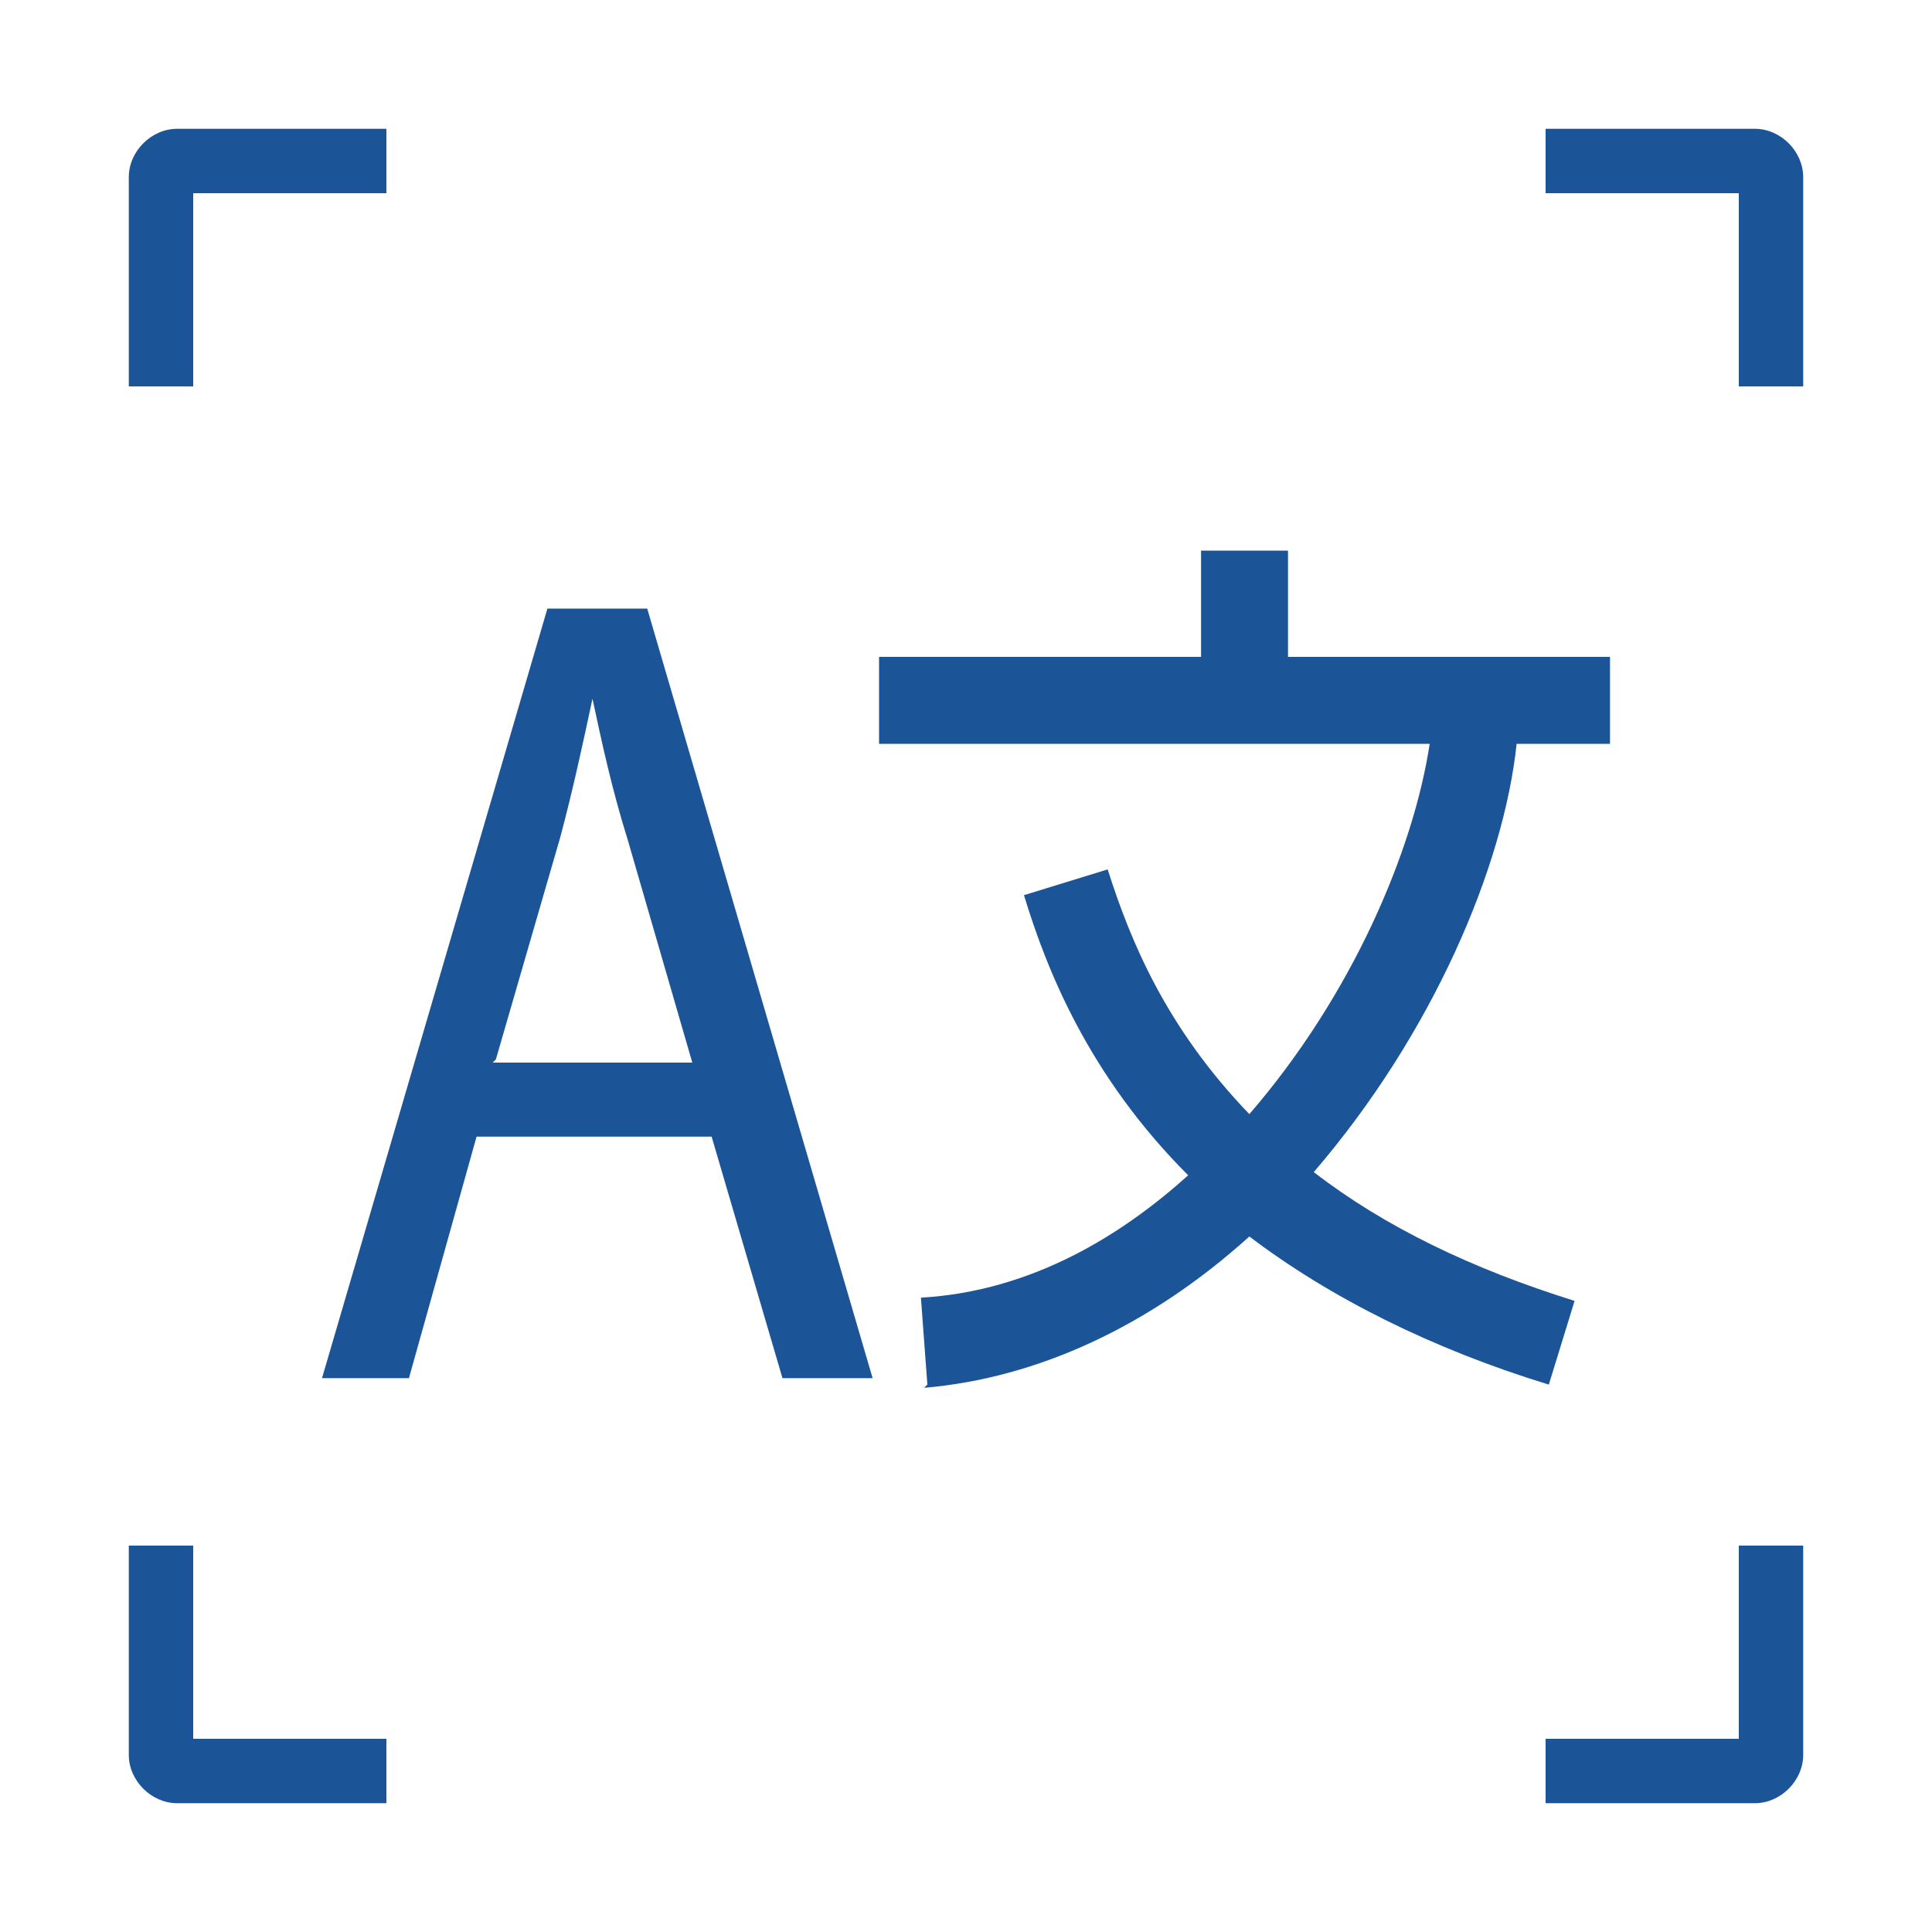 <?xml version="1.0" encoding="UTF-8"?>
<svg id="ocr" xmlns="http://www.w3.org/2000/svg" viewBox="0 0 60 60">
  <defs>
    <style>
      .cls-1 {
        fill: #1b5598;
      }
    </style>
  </defs>
  <g>
    <path class="cls-1" d="M28.8,43l-.2-2.7c3.5-.2,6.3-2,8.3-3.8-3.1-3.1-4.4-6.4-5.1-8.7l2.6-.8c.7,2.2,1.8,4.9,4.4,7.6,3.2-3.7,5.1-8.2,5.6-11.5h-17.1v-2.7h10v-3.3h2.7v3.3h10v2.7h-2.9c-.4,3.8-2.6,9-6.3,13.3,2.2,1.7,4.9,3,8.1,4l-.8,2.6c-3.6-1.1-6.8-2.7-9.3-4.6-3.1,2.8-6.6,4.4-10.1,4.7Z"/>
    <path class="cls-1" d="M20.2,18.9h-3.2l-7,23.9h2.7l2.1-7.5h7.3l2.2,7.5h2.8l-7-23.9ZM15.4,32.9l2-6.9c.4-1.5.7-2.9,1-4.3h0c.3,1.4.6,2.8,1.1,4.4l2,6.9h-6.2Z"/>
  </g>
  <g>
    <path class="cls-1" d="M12,4h-6.5c-.8,0-1.5.7-1.5,1.5v6.5h2v-6h6v-2Z"/>
    <path class="cls-1" d="M48,6h6v6s2,0,2,0v-6.5c0-.8-.7-1.5-1.5-1.5h-6.5s0,2,0,2Z"/>
    <path class="cls-1" d="M12,54h-6v-6h-2v6.5c0,.8.7,1.5,1.5,1.5h6.5v-2Z"/>
    <path class="cls-1" d="M48,56h6.5c.8,0,1.5-.7,1.5-1.5v-6.5h-2v6s-6,0-6,0v2Z"/>
  </g>
</svg>